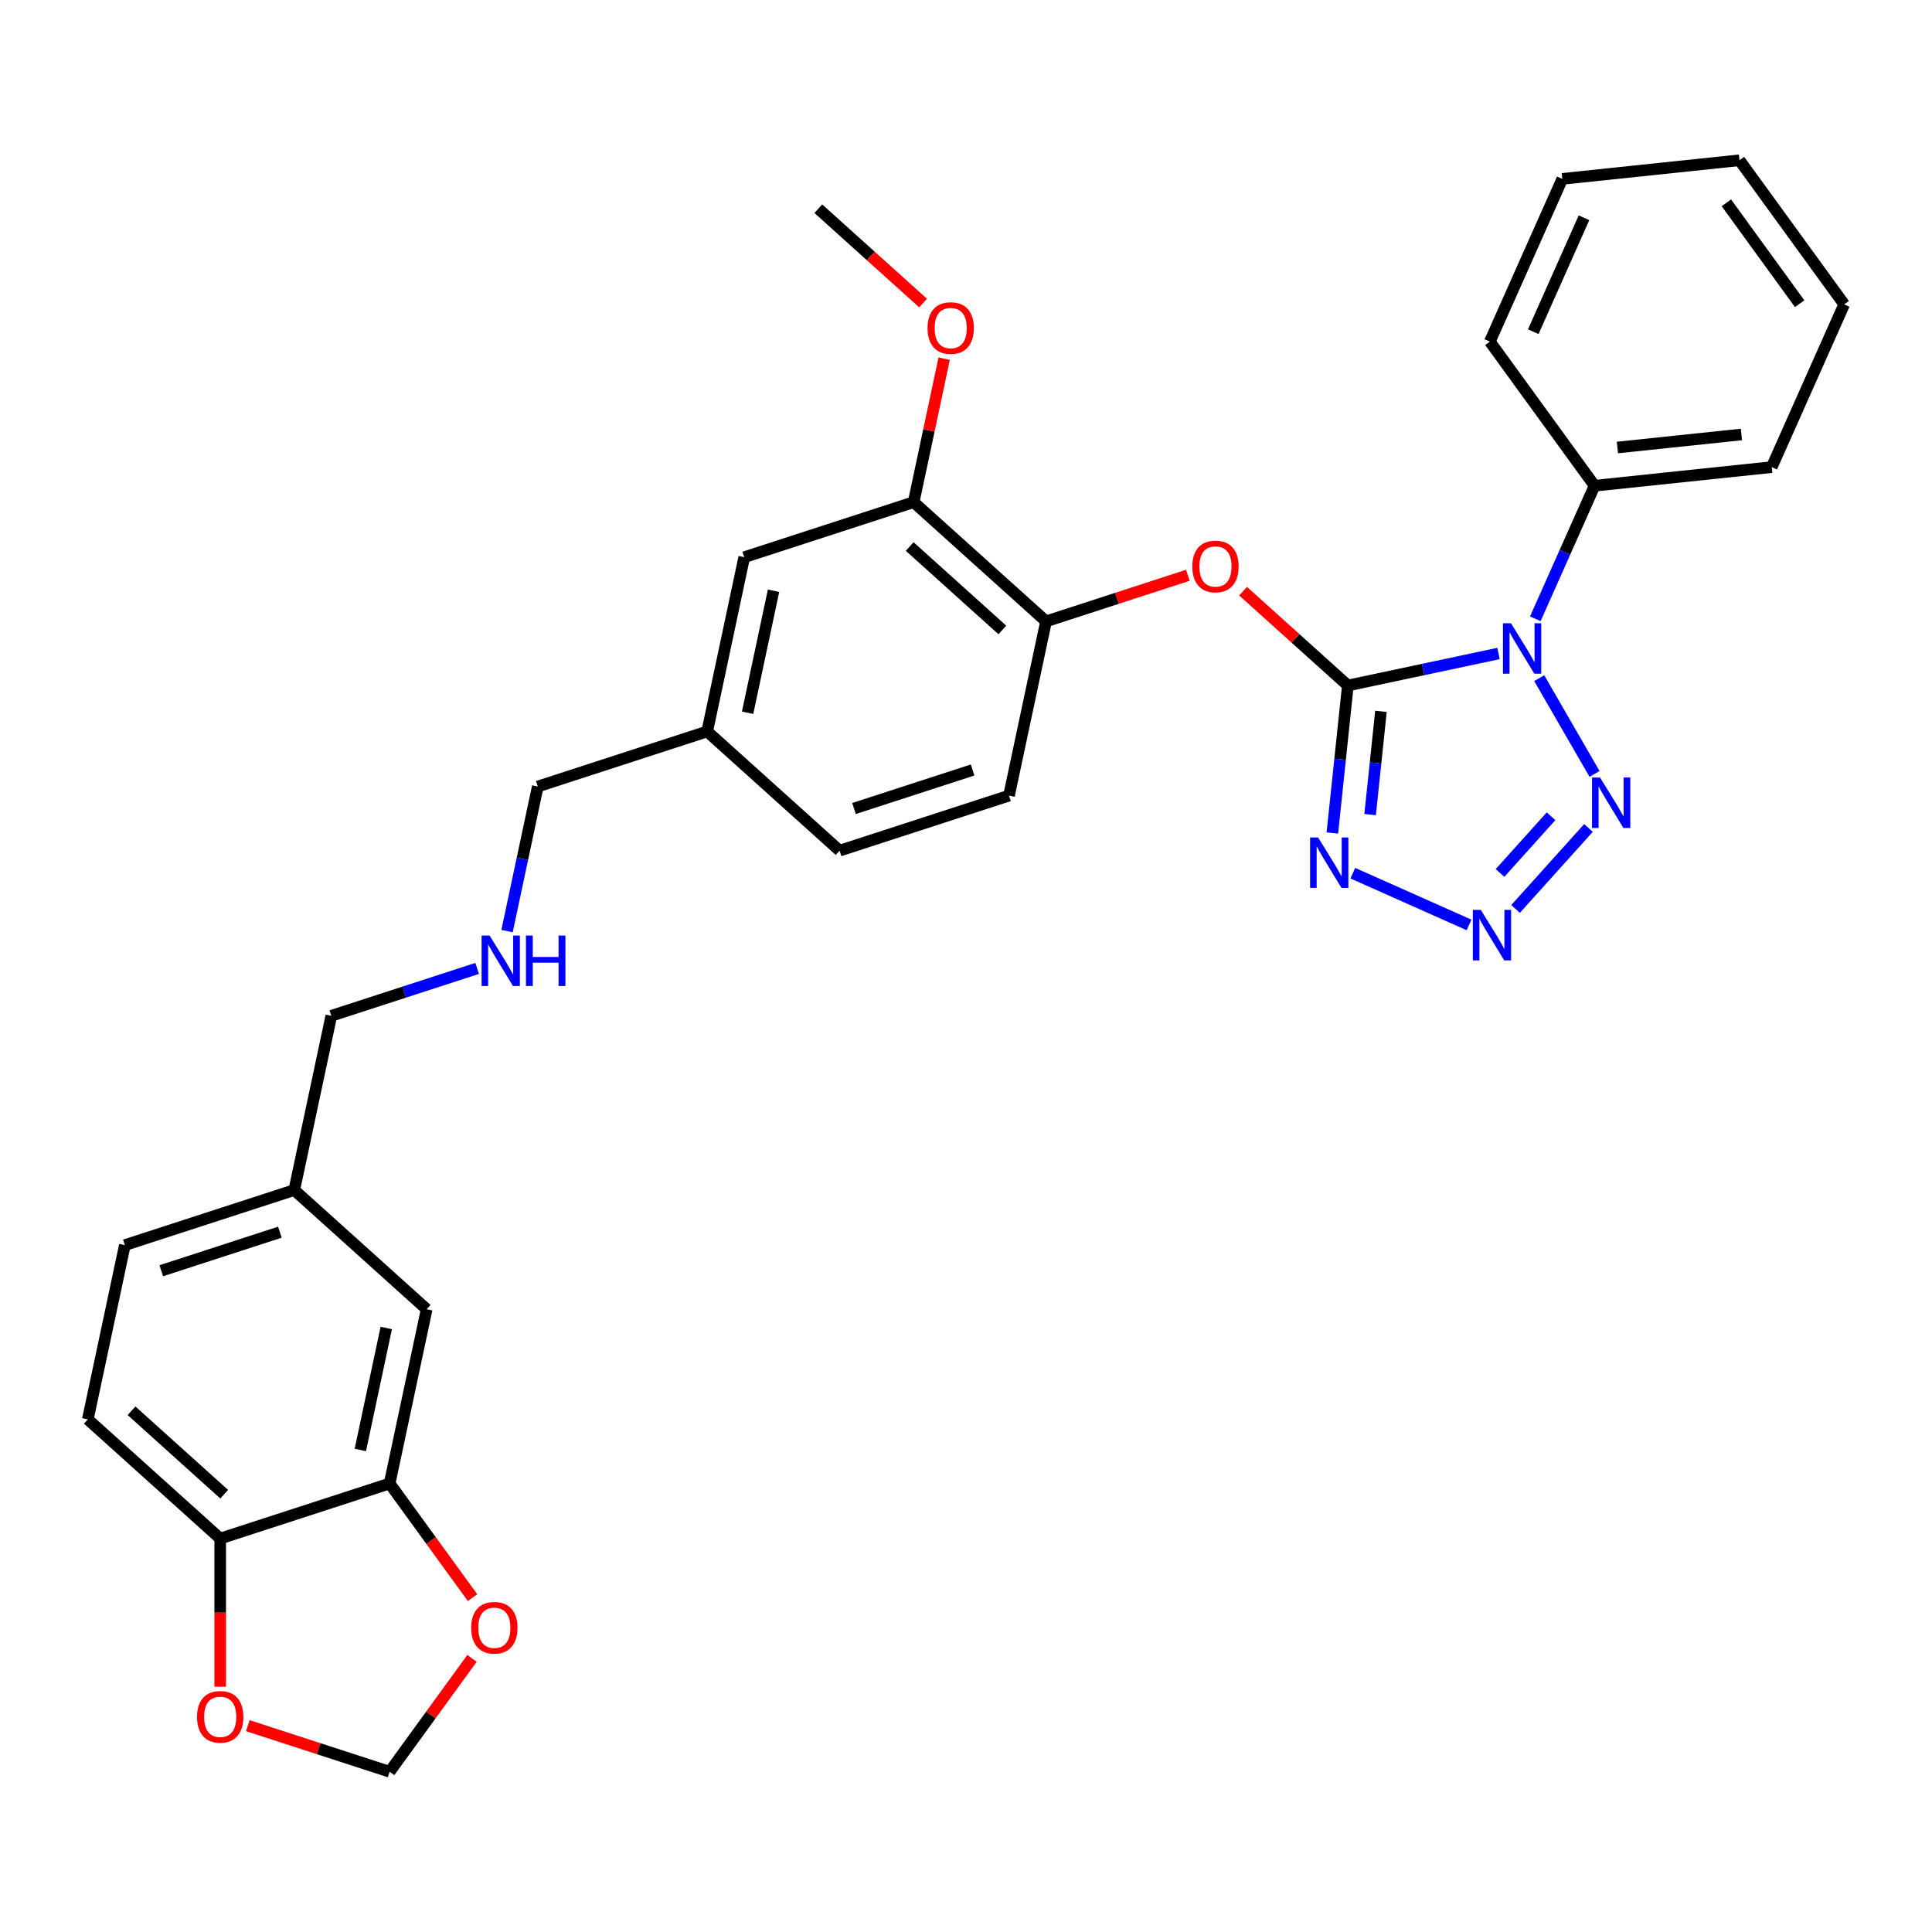 <?xml version='1.0' encoding='iso-8859-1'?>
<svg version='1.1' baseProfile='full'
              xmlns='http://www.w3.org/2000/svg'
                      xmlns:rdkit='http://www.rdkit.org/xml'
                      xmlns:xlink='http://www.w3.org/1999/xlink'
                  xml:space='preserve'
width='1000px' height='1000px' viewBox='0 0 1000 1000'>
<!-- END OF HEADER -->
<rect style='opacity:1.0;fill:#FFFFFF;stroke:none' width='1000' height='1000' x='0' y='0'> </rect>
<path class='bond-0' d='M 697.647,354.821 L 736.638,346.533' style='fill:none;fill-rule:evenodd;stroke:#000000;stroke-width:6px;stroke-linecap:butt;stroke-linejoin:miter;stroke-opacity:1' />
<path class='bond-0' d='M 736.638,346.533 L 775.63,338.245' style='fill:none;fill-rule:evenodd;stroke:#0000FF;stroke-width:6px;stroke-linecap:butt;stroke-linejoin:miter;stroke-opacity:1' />
<path class='bond-1' d='M 697.647,354.821 L 693.635,392.991' style='fill:none;fill-rule:evenodd;stroke:#000000;stroke-width:6px;stroke-linecap:butt;stroke-linejoin:miter;stroke-opacity:1' />
<path class='bond-1' d='M 693.635,392.991 L 689.623,431.16' style='fill:none;fill-rule:evenodd;stroke:#0000FF;stroke-width:6px;stroke-linecap:butt;stroke-linejoin:miter;stroke-opacity:1' />
<path class='bond-1' d='M 714.783,368.2 L 711.975,394.918' style='fill:none;fill-rule:evenodd;stroke:#000000;stroke-width:6px;stroke-linecap:butt;stroke-linejoin:miter;stroke-opacity:1' />
<path class='bond-1' d='M 711.975,394.918 L 709.167,421.637' style='fill:none;fill-rule:evenodd;stroke:#0000FF;stroke-width:6px;stroke-linecap:butt;stroke-linejoin:miter;stroke-opacity:1' />
<path class='bond-4' d='M 697.647,354.821 L 670.532,330.407' style='fill:none;fill-rule:evenodd;stroke:#000000;stroke-width:6px;stroke-linecap:butt;stroke-linejoin:miter;stroke-opacity:1' />
<path class='bond-4' d='M 670.532,330.407 L 643.416,305.992' style='fill:none;fill-rule:evenodd;stroke:#FF0000;stroke-width:6px;stroke-linecap:butt;stroke-linejoin:miter;stroke-opacity:1' />
<path class='bond-3' d='M 796.707,351.012 L 825.328,400.585' style='fill:none;fill-rule:evenodd;stroke:#0000FF;stroke-width:6px;stroke-linecap:butt;stroke-linejoin:miter;stroke-opacity:1' />
<path class='bond-8' d='M 794.677,320.289 L 810.009,285.853' style='fill:none;fill-rule:evenodd;stroke:#0000FF;stroke-width:6px;stroke-linecap:butt;stroke-linejoin:miter;stroke-opacity:1' />
<path class='bond-8' d='M 810.009,285.853 L 825.341,251.416' style='fill:none;fill-rule:evenodd;stroke:#000000;stroke-width:6px;stroke-linecap:butt;stroke-linejoin:miter;stroke-opacity:1' />
<path class='bond-2' d='M 700.217,451.957 L 760.369,478.739' style='fill:none;fill-rule:evenodd;stroke:#0000FF;stroke-width:6px;stroke-linecap:butt;stroke-linejoin:miter;stroke-opacity:1' />
<path class='bond-31' d='M 784.451,470.467 L 822.189,428.555' style='fill:none;fill-rule:evenodd;stroke:#0000FF;stroke-width:6px;stroke-linecap:butt;stroke-linejoin:miter;stroke-opacity:1' />
<path class='bond-31' d='M 776.407,451.841 L 802.824,422.502' style='fill:none;fill-rule:evenodd;stroke:#0000FF;stroke-width:6px;stroke-linecap:butt;stroke-linejoin:miter;stroke-opacity:1' />
<path class='bond-5' d='M 614.833,297.767 L 578.132,309.692' style='fill:none;fill-rule:evenodd;stroke:#FF0000;stroke-width:6px;stroke-linecap:butt;stroke-linejoin:miter;stroke-opacity:1' />
<path class='bond-5' d='M 578.132,309.692 L 541.431,321.617' style='fill:none;fill-rule:evenodd;stroke:#000000;stroke-width:6px;stroke-linecap:butt;stroke-linejoin:miter;stroke-opacity:1' />
<path class='bond-7' d='M 541.431,321.617 L 472.909,259.919' style='fill:none;fill-rule:evenodd;stroke:#000000;stroke-width:6px;stroke-linecap:butt;stroke-linejoin:miter;stroke-opacity:1' />
<path class='bond-7' d='M 518.814,326.066 L 470.848,282.878' style='fill:none;fill-rule:evenodd;stroke:#000000;stroke-width:6px;stroke-linecap:butt;stroke-linejoin:miter;stroke-opacity:1' />
<path class='bond-15' d='M 541.431,321.617 L 522.261,411.808' style='fill:none;fill-rule:evenodd;stroke:#000000;stroke-width:6px;stroke-linecap:butt;stroke-linejoin:miter;stroke-opacity:1' />
<path class='bond-6' d='M 201.67,767.86 L 220.841,677.669' style='fill:none;fill-rule:evenodd;stroke:#000000;stroke-width:6px;stroke-linecap:butt;stroke-linejoin:miter;stroke-opacity:1' />
<path class='bond-6' d='M 186.507,750.497 L 199.927,687.364' style='fill:none;fill-rule:evenodd;stroke:#000000;stroke-width:6px;stroke-linecap:butt;stroke-linejoin:miter;stroke-opacity:1' />
<path class='bond-10' d='M 201.67,767.86 L 223.134,797.403' style='fill:none;fill-rule:evenodd;stroke:#000000;stroke-width:6px;stroke-linecap:butt;stroke-linejoin:miter;stroke-opacity:1' />
<path class='bond-10' d='M 223.134,797.403 L 244.599,826.947' style='fill:none;fill-rule:evenodd;stroke:#FF0000;stroke-width:6px;stroke-linecap:butt;stroke-linejoin:miter;stroke-opacity:1' />
<path class='bond-34' d='M 201.67,767.86 L 113.977,796.353' style='fill:none;fill-rule:evenodd;stroke:#000000;stroke-width:6px;stroke-linecap:butt;stroke-linejoin:miter;stroke-opacity:1' />
<path class='bond-14' d='M 472.909,259.919 L 385.216,288.412' style='fill:none;fill-rule:evenodd;stroke:#000000;stroke-width:6px;stroke-linecap:butt;stroke-linejoin:miter;stroke-opacity:1' />
<path class='bond-21' d='M 472.909,259.919 L 480.803,222.781' style='fill:none;fill-rule:evenodd;stroke:#000000;stroke-width:6px;stroke-linecap:butt;stroke-linejoin:miter;stroke-opacity:1' />
<path class='bond-21' d='M 480.803,222.781 L 488.697,185.643' style='fill:none;fill-rule:evenodd;stroke:#FF0000;stroke-width:6px;stroke-linecap:butt;stroke-linejoin:miter;stroke-opacity:1' />
<path class='bond-25' d='M 825.341,251.416 L 917.042,241.778' style='fill:none;fill-rule:evenodd;stroke:#000000;stroke-width:6px;stroke-linecap:butt;stroke-linejoin:miter;stroke-opacity:1' />
<path class='bond-25' d='M 837.169,231.63 L 901.359,224.884' style='fill:none;fill-rule:evenodd;stroke:#000000;stroke-width:6px;stroke-linecap:butt;stroke-linejoin:miter;stroke-opacity:1' />
<path class='bond-26' d='M 825.341,251.416 L 771.144,176.82' style='fill:none;fill-rule:evenodd;stroke:#000000;stroke-width:6px;stroke-linecap:butt;stroke-linejoin:miter;stroke-opacity:1' />
<path class='bond-9' d='M 113.977,796.353 L 45.455,734.655' style='fill:none;fill-rule:evenodd;stroke:#000000;stroke-width:6px;stroke-linecap:butt;stroke-linejoin:miter;stroke-opacity:1' />
<path class='bond-9' d='M 116.038,773.394 L 68.072,730.206' style='fill:none;fill-rule:evenodd;stroke:#000000;stroke-width:6px;stroke-linecap:butt;stroke-linejoin:miter;stroke-opacity:1' />
<path class='bond-11' d='M 113.977,796.353 L 113.977,834.702' style='fill:none;fill-rule:evenodd;stroke:#000000;stroke-width:6px;stroke-linecap:butt;stroke-linejoin:miter;stroke-opacity:1' />
<path class='bond-11' d='M 113.977,834.702 L 113.977,873.05' style='fill:none;fill-rule:evenodd;stroke:#FF0000;stroke-width:6px;stroke-linecap:butt;stroke-linejoin:miter;stroke-opacity:1' />
<path class='bond-12' d='M 244.304,858.371 L 222.987,887.711' style='fill:none;fill-rule:evenodd;stroke:#FF0000;stroke-width:6px;stroke-linecap:butt;stroke-linejoin:miter;stroke-opacity:1' />
<path class='bond-12' d='M 222.987,887.711 L 201.67,917.052' style='fill:none;fill-rule:evenodd;stroke:#000000;stroke-width:6px;stroke-linecap:butt;stroke-linejoin:miter;stroke-opacity:1' />
<path class='bond-35' d='M 128.269,893.203 L 164.969,905.127' style='fill:none;fill-rule:evenodd;stroke:#FF0000;stroke-width:6px;stroke-linecap:butt;stroke-linejoin:miter;stroke-opacity:1' />
<path class='bond-35' d='M 164.969,905.127 L 201.67,917.052' style='fill:none;fill-rule:evenodd;stroke:#000000;stroke-width:6px;stroke-linecap:butt;stroke-linejoin:miter;stroke-opacity:1' />
<path class='bond-13' d='M 220.841,677.669 L 152.318,615.971' style='fill:none;fill-rule:evenodd;stroke:#000000;stroke-width:6px;stroke-linecap:butt;stroke-linejoin:miter;stroke-opacity:1' />
<path class='bond-32' d='M 385.216,288.412 L 366.046,378.603' style='fill:none;fill-rule:evenodd;stroke:#000000;stroke-width:6px;stroke-linecap:butt;stroke-linejoin:miter;stroke-opacity:1' />
<path class='bond-32' d='M 400.379,305.775 L 386.959,368.909' style='fill:none;fill-rule:evenodd;stroke:#000000;stroke-width:6px;stroke-linecap:butt;stroke-linejoin:miter;stroke-opacity:1' />
<path class='bond-20' d='M 522.261,411.808 L 434.568,440.301' style='fill:none;fill-rule:evenodd;stroke:#000000;stroke-width:6px;stroke-linecap:butt;stroke-linejoin:miter;stroke-opacity:1' />
<path class='bond-20' d='M 503.408,398.543 L 442.023,418.488' style='fill:none;fill-rule:evenodd;stroke:#000000;stroke-width:6px;stroke-linecap:butt;stroke-linejoin:miter;stroke-opacity:1' />
<path class='bond-16' d='M 45.455,734.655 L 64.625,644.464' style='fill:none;fill-rule:evenodd;stroke:#000000;stroke-width:6px;stroke-linecap:butt;stroke-linejoin:miter;stroke-opacity:1' />
<path class='bond-17' d='M 262.447,481.926 L 270.4,444.511' style='fill:none;fill-rule:evenodd;stroke:#0000FF;stroke-width:6px;stroke-linecap:butt;stroke-linejoin:miter;stroke-opacity:1' />
<path class='bond-17' d='M 270.4,444.511 L 278.353,407.096' style='fill:none;fill-rule:evenodd;stroke:#000000;stroke-width:6px;stroke-linecap:butt;stroke-linejoin:miter;stroke-opacity:1' />
<path class='bond-24' d='M 246.974,501.254 L 209.231,513.517' style='fill:none;fill-rule:evenodd;stroke:#0000FF;stroke-width:6px;stroke-linecap:butt;stroke-linejoin:miter;stroke-opacity:1' />
<path class='bond-24' d='M 209.231,513.517 L 171.489,525.78' style='fill:none;fill-rule:evenodd;stroke:#000000;stroke-width:6px;stroke-linecap:butt;stroke-linejoin:miter;stroke-opacity:1' />
<path class='bond-18' d='M 152.318,615.971 L 171.489,525.78' style='fill:none;fill-rule:evenodd;stroke:#000000;stroke-width:6px;stroke-linecap:butt;stroke-linejoin:miter;stroke-opacity:1' />
<path class='bond-22' d='M 152.318,615.971 L 64.625,644.464' style='fill:none;fill-rule:evenodd;stroke:#000000;stroke-width:6px;stroke-linecap:butt;stroke-linejoin:miter;stroke-opacity:1' />
<path class='bond-22' d='M 144.863,637.784 L 83.478,657.729' style='fill:none;fill-rule:evenodd;stroke:#000000;stroke-width:6px;stroke-linecap:butt;stroke-linejoin:miter;stroke-opacity:1' />
<path class='bond-19' d='M 366.046,378.603 L 434.568,440.301' style='fill:none;fill-rule:evenodd;stroke:#000000;stroke-width:6px;stroke-linecap:butt;stroke-linejoin:miter;stroke-opacity:1' />
<path class='bond-23' d='M 366.046,378.603 L 278.353,407.096' style='fill:none;fill-rule:evenodd;stroke:#000000;stroke-width:6px;stroke-linecap:butt;stroke-linejoin:miter;stroke-opacity:1' />
<path class='bond-27' d='M 477.788,156.859 L 450.673,132.445' style='fill:none;fill-rule:evenodd;stroke:#FF0000;stroke-width:6px;stroke-linecap:butt;stroke-linejoin:miter;stroke-opacity:1' />
<path class='bond-27' d='M 450.673,132.445 L 423.558,108.03' style='fill:none;fill-rule:evenodd;stroke:#000000;stroke-width:6px;stroke-linecap:butt;stroke-linejoin:miter;stroke-opacity:1' />
<path class='bond-28' d='M 917.042,241.778 L 954.545,157.544' style='fill:none;fill-rule:evenodd;stroke:#000000;stroke-width:6px;stroke-linecap:butt;stroke-linejoin:miter;stroke-opacity:1' />
<path class='bond-29' d='M 771.144,176.82 L 808.647,92.586' style='fill:none;fill-rule:evenodd;stroke:#000000;stroke-width:6px;stroke-linecap:butt;stroke-linejoin:miter;stroke-opacity:1' />
<path class='bond-29' d='M 793.616,171.686 L 819.869,112.722' style='fill:none;fill-rule:evenodd;stroke:#000000;stroke-width:6px;stroke-linecap:butt;stroke-linejoin:miter;stroke-opacity:1' />
<path class='bond-33' d='M 954.545,157.544 L 900.348,82.948' style='fill:none;fill-rule:evenodd;stroke:#000000;stroke-width:6px;stroke-linecap:butt;stroke-linejoin:miter;stroke-opacity:1' />
<path class='bond-33' d='M 931.497,157.194 L 893.559,104.977' style='fill:none;fill-rule:evenodd;stroke:#000000;stroke-width:6px;stroke-linecap:butt;stroke-linejoin:miter;stroke-opacity:1' />
<path class='bond-30' d='M 808.647,92.586 L 900.348,82.948' style='fill:none;fill-rule:evenodd;stroke:#000000;stroke-width:6px;stroke-linecap:butt;stroke-linejoin:miter;stroke-opacity:1' />
<path  class='atom-1' d='M 782.066 322.594
L 790.622 336.425
Q 791.471 337.79, 792.835 340.261
Q 794.2 342.732, 794.274 342.88
L 794.274 322.594
L 797.741 322.594
L 797.741 348.707
L 794.163 348.707
L 784.979 333.585
Q 783.91 331.815, 782.766 329.786
Q 781.66 327.758, 781.328 327.131
L 781.328 348.707
L 777.935 348.707
L 777.935 322.594
L 782.066 322.594
' fill='#0000FF'/>
<path  class='atom-2' d='M 682.237 433.466
L 690.793 447.297
Q 691.642 448.661, 693.006 451.132
Q 694.371 453.603, 694.445 453.751
L 694.445 433.466
L 697.912 433.466
L 697.912 459.578
L 694.334 459.578
L 685.15 444.457
Q 684.081 442.686, 682.937 440.658
Q 681.831 438.629, 681.499 438.002
L 681.499 459.578
L 678.106 459.578
L 678.106 433.466
L 682.237 433.466
' fill='#0000FF'/>
<path  class='atom-3' d='M 766.471 470.969
L 775.027 484.8
Q 775.876 486.165, 777.24 488.636
Q 778.605 491.107, 778.679 491.254
L 778.679 470.969
L 782.146 470.969
L 782.146 497.082
L 778.568 497.082
L 769.384 481.96
Q 768.315 480.19, 767.172 478.161
Q 766.065 476.133, 765.733 475.506
L 765.733 497.082
L 762.34 497.082
L 762.34 470.969
L 766.471 470.969
' fill='#0000FF'/>
<path  class='atom-4' d='M 828.169 402.447
L 836.725 416.278
Q 837.574 417.642, 838.938 420.113
Q 840.303 422.585, 840.377 422.732
L 840.377 402.447
L 843.844 402.447
L 843.844 428.56
L 840.266 428.56
L 831.082 413.438
Q 830.013 411.667, 828.869 409.639
Q 827.763 407.61, 827.431 406.983
L 827.431 428.56
L 824.038 428.56
L 824.038 402.447
L 828.169 402.447
' fill='#0000FF'/>
<path  class='atom-5' d='M 617.138 293.197
Q 617.138 286.927, 620.236 283.423
Q 623.334 279.92, 629.124 279.92
Q 634.915 279.92, 638.013 283.423
Q 641.111 286.927, 641.111 293.197
Q 641.111 299.541, 637.976 303.155
Q 634.841 306.733, 629.124 306.733
Q 623.371 306.733, 620.236 303.155
Q 617.138 299.578, 617.138 293.197
M 629.124 303.782
Q 633.108 303.782, 635.247 301.127
Q 637.423 298.435, 637.423 293.197
Q 637.423 288.071, 635.247 285.489
Q 633.108 282.87, 629.124 282.87
Q 625.141 282.87, 622.965 285.452
Q 620.826 288.034, 620.826 293.197
Q 620.826 298.471, 622.965 301.127
Q 625.141 303.782, 629.124 303.782
' fill='#FF0000'/>
<path  class='atom-11' d='M 243.88 842.53
Q 243.88 836.26, 246.978 832.756
Q 250.077 829.252, 255.867 829.252
Q 261.658 829.252, 264.756 832.756
Q 267.854 836.26, 267.854 842.53
Q 267.854 848.874, 264.719 852.488
Q 261.584 856.066, 255.867 856.066
Q 250.113 856.066, 246.978 852.488
Q 243.88 848.91, 243.88 842.53
M 255.867 853.115
Q 259.85 853.115, 261.99 850.46
Q 264.166 847.767, 264.166 842.53
Q 264.166 837.403, 261.99 834.821
Q 259.85 832.203, 255.867 832.203
Q 251.884 832.203, 249.708 834.785
Q 247.569 837.366, 247.569 842.53
Q 247.569 847.804, 249.708 850.46
Q 251.884 853.115, 255.867 853.115
' fill='#FF0000'/>
<path  class='atom-12' d='M 101.99 888.633
Q 101.99 882.363, 105.088 878.859
Q 108.186 875.355, 113.977 875.355
Q 119.767 875.355, 122.865 878.859
Q 125.964 882.363, 125.964 888.633
Q 125.964 894.977, 122.829 898.591
Q 119.694 902.169, 113.977 902.169
Q 108.223 902.169, 105.088 898.591
Q 101.99 895.013, 101.99 888.633
M 113.977 899.218
Q 117.96 899.218, 120.099 896.562
Q 122.275 893.87, 122.275 888.633
Q 122.275 883.506, 120.099 880.924
Q 117.96 878.306, 113.977 878.306
Q 109.994 878.306, 107.818 880.887
Q 105.678 883.469, 105.678 888.633
Q 105.678 893.907, 107.818 896.562
Q 109.994 899.218, 113.977 899.218
' fill='#FF0000'/>
<path  class='atom-18' d='M 253.41 484.231
L 261.966 498.062
Q 262.815 499.426, 264.179 501.897
Q 265.544 504.369, 265.618 504.516
L 265.618 484.231
L 269.085 484.231
L 269.085 510.343
L 265.507 510.343
L 256.323 495.222
Q 255.254 493.451, 254.111 491.423
Q 253.004 489.394, 252.672 488.767
L 252.672 510.343
L 249.279 510.343
L 249.279 484.231
L 253.41 484.231
' fill='#0000FF'/>
<path  class='atom-18' d='M 272.22 484.231
L 275.76 484.231
L 275.76 495.332
L 289.112 495.332
L 289.112 484.231
L 292.653 484.231
L 292.653 510.343
L 289.112 510.343
L 289.112 498.283
L 275.76 498.283
L 275.76 510.343
L 272.22 510.343
L 272.22 484.231
' fill='#0000FF'/>
<path  class='atom-22' d='M 480.093 169.802
Q 480.093 163.532, 483.191 160.028
Q 486.289 156.524, 492.08 156.524
Q 497.87 156.524, 500.968 160.028
Q 504.067 163.532, 504.067 169.802
Q 504.067 176.145, 500.932 179.76
Q 497.797 183.338, 492.08 183.338
Q 486.326 183.338, 483.191 179.76
Q 480.093 176.182, 480.093 169.802
M 492.08 180.387
Q 496.063 180.387, 498.202 177.731
Q 500.378 175.039, 500.378 169.802
Q 500.378 164.675, 498.202 162.093
Q 496.063 159.475, 492.08 159.475
Q 488.097 159.475, 485.921 162.056
Q 483.781 164.638, 483.781 169.802
Q 483.781 175.076, 485.921 177.731
Q 488.097 180.387, 492.08 180.387
' fill='#FF0000'/>
</svg>
